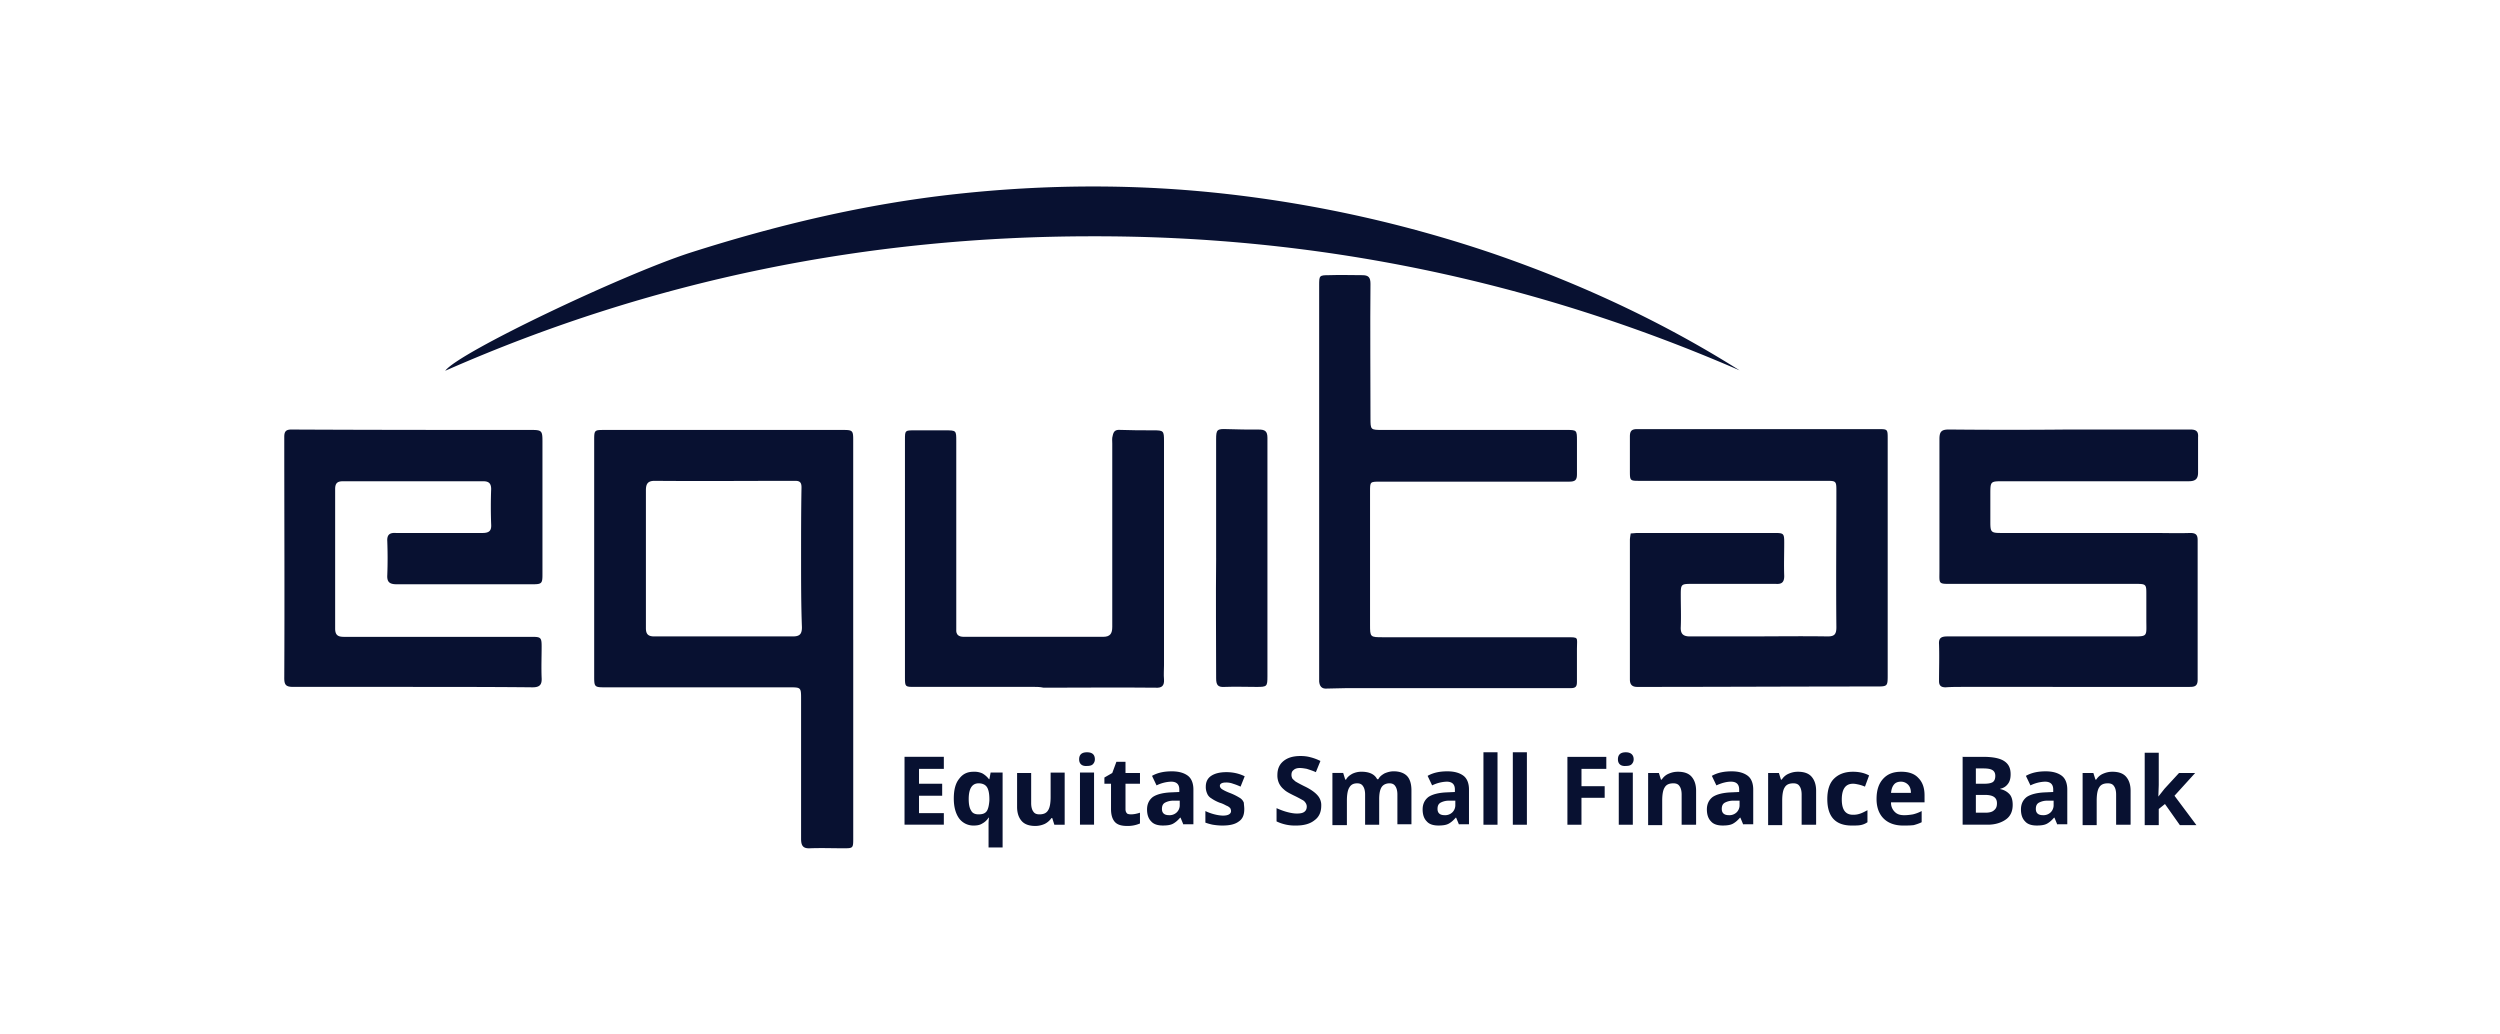 <svg xmlns="http://www.w3.org/2000/svg" width="116" height="48" fill="none" viewBox="0 0 116 48"><g fill="#081131"><path d="M39.59 29.684v9.196c0 .48 0 .48-.461.48-.519 0-1.018-.019-1.536 0-.327.02-.423-.115-.423-.441v-6.47c0-.557 0-.557-.556-.557H28.07c-.48 0-.5-.02-.5-.5V20.41c0-.46.02-.46.48-.46h11.098c.403 0 .441.038.441.44v9.294Zm-2.42-3.764c0-1.094 0-2.208.02-3.302 0-.211-.058-.307-.288-.307-2.17 0-4.359.019-6.529 0-.326 0-.403.153-.403.441v6.394c0 .269.096.384.384.384h6.432c.307 0 .423-.096.423-.422-.039-1.056-.039-2.112-.039-3.188Zm38.495-1.17c.116 0 .212-.02.327-.02h6.336c.441 0 .46.02.46.461 0 .518-.019 1.018 0 1.536 0 .288-.115.384-.383.365h-3.917c-.48 0-.5.02-.5.5 0 .498.02.998 0 1.497-.019.326.116.441.423.441h2.592c1.267 0 2.534-.019 3.802 0 .307 0 .403-.096.403-.422-.02-2.112 0-4.243 0-6.355 0-.423-.02-.442-.442-.442h-8.678c-.461 0-.461 0-.461-.48v-1.574c0-.23.058-.346.326-.346h11.194c.442 0 .442 0 .442.46v10.926c0 .556 0 .556-.557.556-3.687 0-7.373.02-11.06.02-.249 0-.345-.116-.345-.346v-6.47c0-.077.02-.192.038-.307Zm5.051-7.566c-9.581-4.166-19.603-6.24-30.029-6.22-10.426 0-20.448 2.016-30.029 6.24.615-.845 8.218-4.455 11.347-5.472 4.032-1.287 8.122-2.266 12.346-2.727 4.205-.46 8.41-.48 12.614 0a59.026 59.026 0 0 1 12.327 2.765c4.013 1.382 7.833 3.149 11.424 5.414ZM19.16 31.872h-5.548c-.326 0-.422-.077-.422-.403.019-3.725 0-7.469 0-11.194 0-.23.057-.345.326-.345 3.705.019 7.411.019 11.136.019.48 0 .518.038.518.518v6.202c0 .403-.038.441-.46.441h-6.298c-.326 0-.46-.095-.442-.422.02-.518.02-1.037 0-1.574-.019-.308.116-.404.404-.384h4.012c.327 0 .423-.116.404-.404-.02-.537-.02-1.094 0-1.631 0-.27-.116-.365-.365-.365h-6.51c-.268 0-.364.096-.364.365v6.47c0 .307.134.384.403.384h8.736c.403 0 .442.038.442.442 0 .48-.02.979 0 1.459.02.326-.096.441-.423.441-1.823-.019-3.686-.019-5.548-.019ZM96.038 19.93h5.606c.288 0 .365.115.346.364v1.633c0 .307-.134.403-.442.403h-8.601c-.595 0-.595 0-.595.614v1.287c0 .46.038.499.499.499h7.046c.576 0 1.152.019 1.728 0 .25 0 .346.076.346.326v6.49c0 .345-.211.326-.461.326H91.065c-.269 0-.518 0-.787.02-.211 0-.307-.078-.307-.289 0-.576.019-1.133 0-1.709-.02-.287.096-.364.384-.364h8.467c.864 0 .768.038.768-.768v-1.23c0-.402-.02-.44-.442-.44h-8.505c-.73 0-.653.038-.653-.634V20.37c0-.345.096-.441.442-.441 1.9.019 3.744.019 5.606 0Z"/><path d="M61.209 22.272v-9.024c0-.46 0-.48.46-.48.52-.019 1.018 0 1.537 0 .288 0 .384.096.384.403-.02 2.074 0 4.148 0 6.221 0 .557 0 .557.557.557h8.505c.519 0 .519 0 .519.518v1.537c0 .268-.077.345-.365.345H64.03c-.46 0-.46 0-.46.46v6.164c0 .595 0 .595.614.595h8.467c.634 0 .519-.019.519.538v1.536c0 .211-.058.288-.288.288H62.438c-.288 0-.595.02-.883.02-.23.018-.327-.116-.346-.327v-9.351Zm-13.229 9.6h-5.548c-.423 0-.442 0-.442-.422V20.41c0-.442 0-.442.442-.442h1.42c.519 0 .519 0 .519.5v8.734c-.02.25.115.346.346.346h6.47c.326 0 .422-.154.422-.461v-8.506c0-.115-.019-.25.02-.364.038-.192.115-.288.345-.27.519.02 1.018.02 1.536.02.48 0 .5.02.5.5v10.405c0 .212-.02.423 0 .653.019.288-.097.404-.385.384-1.728-.019-3.475 0-5.203 0-.173-.038-.307-.038-.441-.038Zm8.448-5.971v-5.51c0-.46.039-.5.519-.48.48.02.98.02 1.46.02.287 0 .402.076.402.383v11.06c0 .48-.019.499-.499.499-.5 0-.998-.02-1.498 0-.307.019-.383-.096-.383-.404 0-1.843-.02-3.705 0-5.568Z"/></g><path fill="#081131" d="M43.795 38.266H41.97v-3.149h1.824v.557h-1.152v.691h1.075v.557h-1.075v.806h1.152v.538Zm1.383.039a.82.82 0 0 1-.672-.327c-.154-.211-.25-.518-.25-.921 0-.404.077-.71.25-.922.172-.23.383-.326.672-.326a.89.89 0 0 1 .403.076 1 1 0 0 1 .307.27h.02l.057-.308h.556v3.475h-.652v-1.017c0-.096 0-.212.019-.365h-.02a.77.77 0 0 1-.287.269c-.116.076-.25.096-.404.096Zm.23-.519c.173 0 .288-.038.365-.134.076-.096.115-.269.134-.5v-.076c0-.25-.038-.442-.115-.557-.077-.115-.211-.173-.384-.173-.307 0-.46.25-.46.73 0 .25.038.422.114.537.058.116.173.173.346.173Zm3.513.48-.096-.307h-.038a.843.843 0 0 1-.307.268 1.067 1.067 0 0 1-.442.097c-.288 0-.499-.077-.633-.23-.135-.154-.212-.366-.212-.654v-1.574h.653v1.401c0 .173.039.308.096.384.058.096.154.135.288.135.192 0 .327-.058.403-.192.077-.115.116-.327.116-.614v-1.133h.652v2.419h-.48Zm1.151-3.033c0-.212.115-.327.365-.327s.365.115.365.327a.318.318 0 0 1-.096.23c-.058.058-.154.077-.269.077-.23.02-.365-.096-.365-.307Zm.691 3.033h-.652v-2.419h.653v2.42Zm1.71-.48c.115 0 .25-.02.422-.077v.5a1.431 1.431 0 0 1-.595.115c-.269 0-.46-.058-.576-.192-.115-.135-.173-.327-.173-.596v-1.17h-.307v-.289l.365-.21.192-.52h.422v.52h.672v.498h-.672v1.171c0 .096.02.154.077.212.02.019.096.038.173.038Zm2.439.48-.134-.326h-.02c-.114.134-.23.23-.345.288-.115.057-.269.076-.46.076-.231 0-.423-.057-.538-.192-.135-.134-.192-.326-.192-.556 0-.25.096-.442.269-.576.172-.116.441-.192.806-.212l.422-.019v-.115c0-.25-.134-.365-.384-.365a1.66 1.66 0 0 0-.672.173l-.21-.442c.268-.153.575-.21.92-.21.327 0 .577.076.75.21.172.135.25.365.25.634v1.613h-.462v.019Zm-.192-1.114h-.25a.807.807 0 0 0-.422.096c-.096.058-.134.154-.134.288 0 .192.115.288.326.288a.478.478 0 0 0 .365-.134.463.463 0 0 0 .135-.346v-.192h-.02Zm3.014.404c0 .25-.076.442-.25.557-.172.134-.422.192-.767.192-.173 0-.326-.02-.442-.038a2.344 2.344 0 0 1-.345-.097v-.537c.115.057.269.115.422.153.154.039.288.058.403.058.23 0 .365-.077.365-.211a.278.278 0 0 0-.038-.135.443.443 0 0 0-.173-.115c-.077-.038-.173-.096-.307-.134a1.839 1.839 0 0 1-.403-.211.448.448 0 0 1-.192-.23.731.731 0 0 1-.058-.308c0-.211.077-.384.25-.5.172-.114.403-.172.71-.172.288 0 .576.058.845.192l-.192.48a2.541 2.541 0 0 0-.346-.134.897.897 0 0 0-.326-.058c-.192 0-.288.058-.288.154 0 .057.038.115.096.153.057.039.192.115.403.192.192.077.326.154.422.212a.448.448 0 0 1 .192.23c0 .077.02.173.02.307Zm3.572-.173c0 .288-.096.518-.307.672-.211.173-.5.25-.864.25a1.95 1.95 0 0 1-.903-.192v-.615c.212.096.384.154.538.192.154.039.288.058.403.058.154 0 .269-.02.346-.077.077-.057.115-.134.115-.25a.31.31 0 0 0-.058-.172.356.356 0 0 0-.153-.135 5.707 5.707 0 0 0-.403-.21c-.192-.097-.346-.174-.442-.27a.85.85 0 0 1-.23-.288.86.86 0 0 1-.077-.384c0-.288.096-.499.288-.653.192-.153.441-.23.787-.23.173 0 .326.02.46.058.154.038.308.096.462.172l-.212.519c-.172-.077-.307-.115-.422-.154-.115-.019-.211-.038-.326-.038-.135 0-.23.038-.288.096-.077.057-.096.134-.096.23 0 .058.019.115.038.154.02.038.077.077.134.134.058.039.192.115.423.23.288.135.499.289.614.423a.67.67 0 0 1 .173.48Zm2.688.883h-.653v-1.402c0-.172-.038-.307-.096-.384-.058-.096-.154-.134-.269-.134-.173 0-.288.058-.365.192-.076.115-.115.326-.115.614v1.133h-.672v-2.42h.5l.095.308h.039c.057-.115.153-.192.288-.269a.977.977 0 0 1 .422-.096c.365 0 .615.115.73.346h.057c.058-.115.154-.192.288-.269.135-.057.27-.096.423-.096.269 0 .48.077.614.211.135.135.211.365.211.672v1.575h-.652v-1.383c0-.172-.039-.307-.096-.384-.058-.096-.154-.134-.27-.134-.153 0-.287.058-.364.173-.077.115-.115.307-.115.556v1.19Zm3.706 0-.135-.326h-.02c-.114.134-.23.23-.345.288-.115.057-.269.076-.46.076-.231 0-.423-.057-.538-.192-.135-.134-.192-.326-.192-.556 0-.25.096-.442.269-.576.172-.116.441-.192.806-.212l.422-.019v-.115c0-.25-.134-.365-.384-.365a1.66 1.66 0 0 0-.672.173l-.21-.442c.268-.153.575-.21.92-.21.327 0 .577.076.75.21.172.135.25.365.25.634v1.613h-.462v.019Zm-.193-1.114h-.25a.807.807 0 0 0-.422.096c-.096.058-.134.154-.134.288 0 .192.115.288.326.288a.478.478 0 0 0 .365-.134.463.463 0 0 0 .135-.346v-.192h-.02Zm1.978 1.114h-.653v-3.36h.653v3.36Zm1.363 0h-.653v-3.36h.653v3.36Zm2.533 0h-.653v-3.149h1.805v.557h-1.152v.806h1.076v.538H73.38v1.248Zm1.691-3.033c0-.212.115-.327.365-.327.23 0 .365.115.365.327a.318.318 0 0 1-.096.23c-.058.058-.154.077-.269.077-.23.02-.365-.096-.365-.307Zm.691 3.033h-.652v-2.419h.652v2.42Zm2.917 0h-.652v-1.401c0-.173-.038-.308-.096-.384-.058-.096-.154-.135-.288-.135-.192 0-.327.058-.403.192-.077.115-.115.327-.115.615v1.132h-.653v-2.419h.499l.096.307h.038a.699.699 0 0 1 .308-.268c.134-.058.268-.096.441-.096.288 0 .5.076.634.23.134.154.21.365.21.653v1.574h-.018Zm2.209 0-.135-.326h-.019c-.115.134-.23.23-.345.288-.116.057-.27.076-.461.076-.23 0-.423-.057-.538-.192-.134-.134-.192-.326-.192-.556 0-.25.096-.442.269-.576.173-.116.442-.192.806-.212l.423-.019v-.115c0-.25-.135-.365-.384-.365-.192 0-.423.058-.672.173L79.43 36c.268-.153.576-.21.921-.21.327 0 .576.076.749.21.173.135.25.365.25.634v1.613h-.461v.019Zm-.192-1.114h-.25a.807.807 0 0 0-.422.096c-.096.058-.135.154-.135.288 0 .192.116.288.327.288a.478.478 0 0 0 .365-.134.463.463 0 0 0 .134-.346v-.192h-.02Zm3.552 1.114h-.653v-1.401c0-.173-.038-.308-.096-.384-.057-.096-.153-.135-.288-.135-.192 0-.326.058-.403.192-.077.115-.115.327-.115.615v1.132h-.653v-2.419h.5l.095.307h.039a.699.699 0 0 1 .307-.268c.134-.058.269-.096.441-.096.288 0 .5.076.634.23.134.154.211.365.211.653v1.574h-.019Zm1.671.039c-.749 0-1.133-.404-1.133-1.23 0-.402.096-.729.307-.94.212-.211.5-.326.884-.326.288 0 .537.057.748.172l-.192.519a1.69 1.69 0 0 0-.288-.096c-.096-.02-.172-.039-.268-.039-.346 0-.519.25-.519.73s.173.71.519.71a.93.93 0 0 0 .345-.057c.115-.039.211-.096.327-.154v.557a.788.788 0 0 1-.327.134c-.096.02-.25.02-.403.02Zm2.381 0c-.384 0-.691-.116-.902-.327-.212-.211-.327-.518-.327-.902 0-.403.096-.71.307-.941.212-.23.48-.326.845-.326.346 0 .615.096.787.288.193.192.288.46.288.806v.326h-1.555a.58.58 0 0 0 .173.442c.115.115.25.154.442.154.153 0 .288-.02.403-.039a1.75 1.75 0 0 0 .403-.153v.518c-.115.058-.23.096-.365.134-.153.02-.307.02-.499.02Zm-.096-2.036c-.134 0-.25.039-.326.135-.077.096-.116.211-.135.384h.922c0-.154-.038-.288-.135-.384a.463.463 0 0 0-.326-.135Zm2.822-1.152h.98c.441 0 .767.058.979.192.21.135.307.327.307.615 0 .192-.039.345-.135.46a.555.555 0 0 1-.345.212v.019a.77.77 0 0 1 .441.25c.096.115.135.287.135.48 0 .287-.096.518-.307.671-.211.154-.5.25-.845.25h-1.171v-3.149h-.039Zm.653 1.248h.384c.173 0 .307-.019.403-.077.077-.057.115-.153.115-.288 0-.115-.038-.21-.134-.268-.096-.058-.23-.077-.422-.077h-.346v.71Zm0 .519v.825h.442c.192 0 .326-.038.403-.115.096-.077.134-.173.134-.326 0-.27-.192-.384-.556-.384h-.423Zm3.781 1.382-.134-.326h-.02c-.115.134-.23.23-.345.288-.115.057-.269.076-.46.076-.231 0-.423-.057-.538-.192-.135-.134-.192-.326-.192-.556 0-.25.096-.442.268-.576.173-.116.442-.192.807-.212l.422-.019v-.115c0-.25-.134-.365-.384-.365a1.66 1.66 0 0 0-.672.173L94.002 36c.269-.153.576-.21.922-.21.326 0 .575.076.748.21.173.135.25.365.25.634v1.613h-.46v.019Zm-.192-1.114h-.25a.807.807 0 0 0-.422.096c-.096.058-.134.154-.134.288 0 .192.115.288.326.288a.478.478 0 0 0 .365-.134.463.463 0 0 0 .134-.346v-.192h-.019Zm3.571 1.114h-.652v-1.401c0-.173-.038-.308-.096-.384-.058-.096-.154-.135-.288-.135-.192 0-.326.058-.403.192-.077.115-.115.327-.115.615v1.132h-.653v-2.419h.499l.096.307h.038a.699.699 0 0 1 .308-.268c.134-.058.268-.096.441-.096.288 0 .5.076.634.23.134.154.211.365.211.653v1.574h-.02Zm1.307-1.305.288-.365.672-.73h.749l-.96 1.057 1.018 1.363h-.768l-.692-.98-.288.231v.749h-.652v-3.36h.652v1.497l-.019.538Z"/></svg>